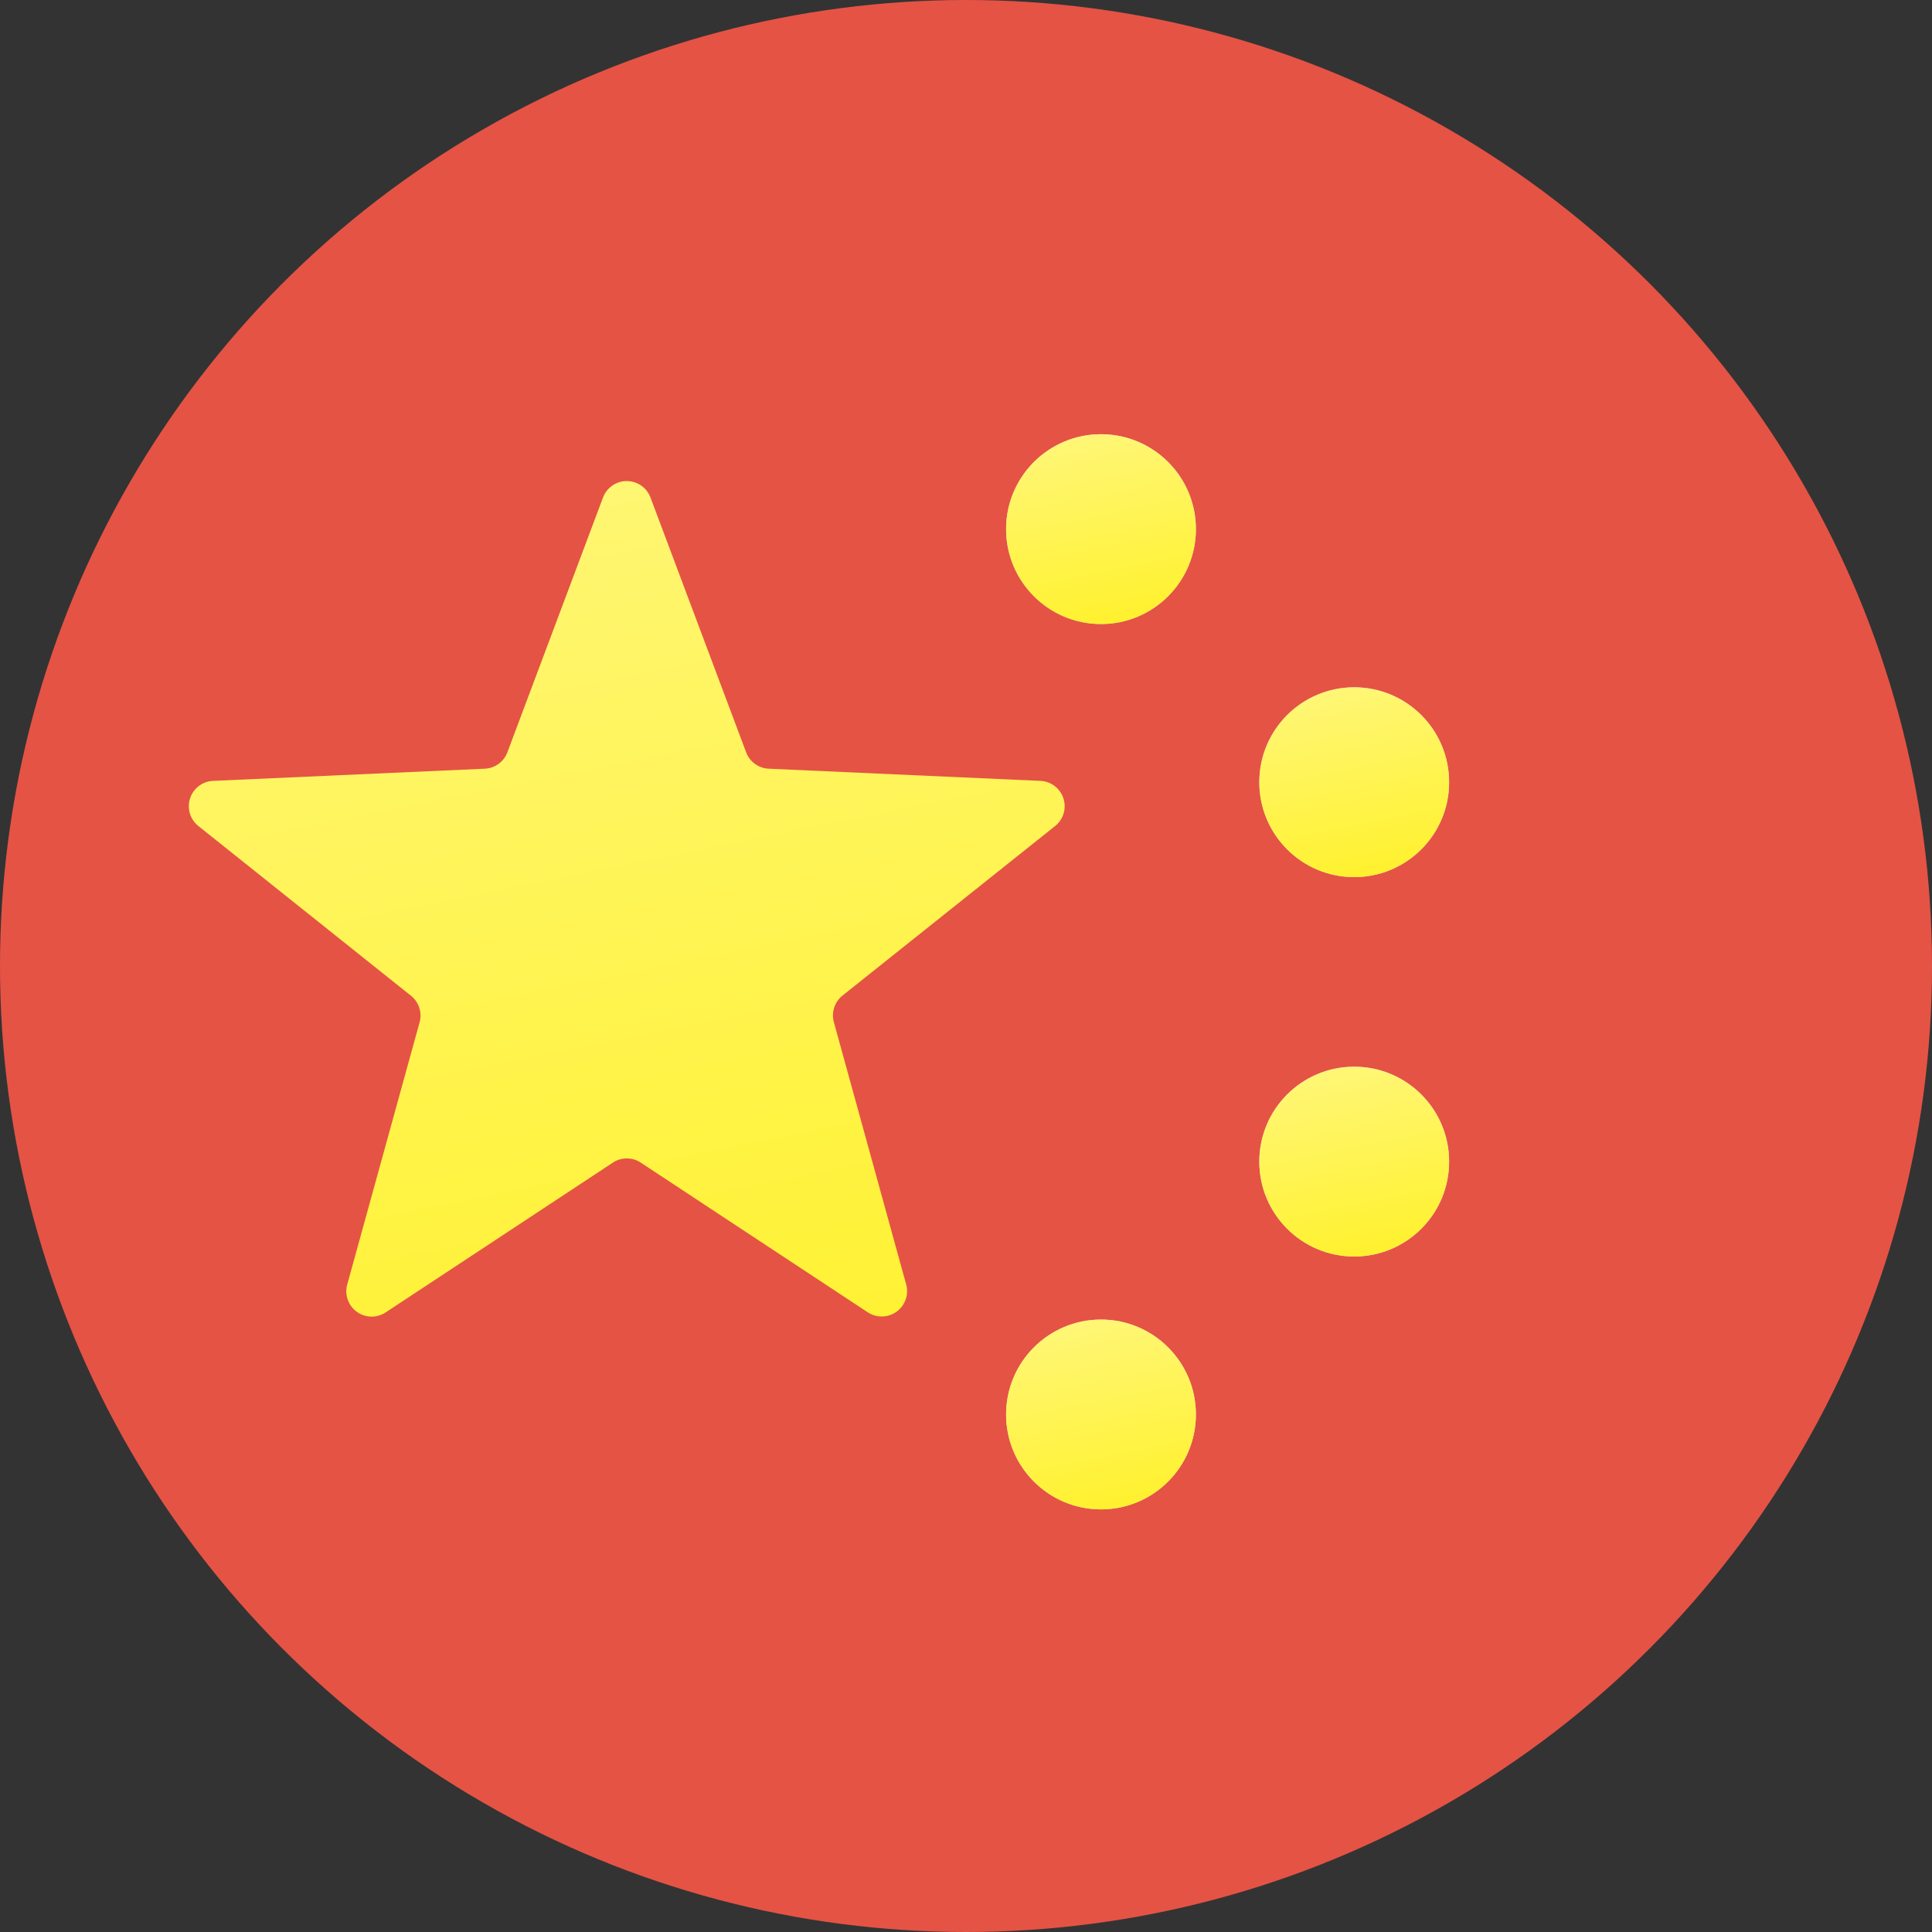 <svg width="16" height="16" viewBox="0 0 16 16" fill="none" xmlns="http://www.w3.org/2000/svg"><rect x="0" y="0" width="16" height="16" fill="#333333" stroke="none"/><g clip-path="url(#china_svg__a)"><circle cx="8" cy="8" r="8" fill="#E55345"/><path d="M4.994 4.12a.21.21 0 0 1 .393 0l.792 2.11a.21.21 0 0 0 .187.136l2.252.101a.21.21 0 0 1 .121.373L6.976 8.246a.21.21 0 0 0-.07.22l.599 2.173a.21.21 0 0 1-.317.23L5.306 9.628a.21.21 0 0 0-.23 0L3.192 10.87a.21.21 0 0 1-.317-.23l.6-2.174a.21.21 0 0 0-.072-.22L1.642 6.84a.21.21 0 0 1 .12-.373l2.253-.101a.21.21 0 0 0 .187-.136l.792-2.11z" fill="url(#china_svg__b)"/><circle cx="9.118" cy="4.382" r=".786" fill="#D9D9D9"/><circle cx="9.118" cy="4.382" r=".786" fill="url(#china_svg__c)"/><circle cx="9.118" cy="11.714" r=".786" fill="#D9D9D9"/><circle cx="9.118" cy="11.714" r=".786" fill="url(#china_svg__d)"/><circle cx="11.215" cy="9.62" r=".786" fill="#D9D9D9"/><circle cx="11.215" cy="9.62" r=".786" fill="url(#china_svg__e)"/><circle cx="11.215" cy="6.478" r=".786" fill="#D9D9D9"/><circle cx="11.215" cy="6.478" r=".786" fill="url(#china_svg__f)"/></g><defs><linearGradient id="china_svg__b" x1="5.348" y1="1.923" x2="7.704" y2="13.652" gradientUnits="userSpaceOnUse"><stop stop-color="#FFF783"/><stop offset="1" stop-color="#FFF01D"/></linearGradient><linearGradient id="china_svg__c" x1="9.147" y1="3.283" x2="9.589" y2="5.482" gradientUnits="userSpaceOnUse"><stop stop-color="#FFF783"/><stop offset="1" stop-color="#FFF01D"/></linearGradient><linearGradient id="china_svg__d" x1="9.147" y1="10.615" x2="9.589" y2="12.814" gradientUnits="userSpaceOnUse"><stop stop-color="#FFF783"/><stop offset="1" stop-color="#FFF01D"/></linearGradient><linearGradient id="china_svg__e" x1="11.245" y1="8.521" x2="11.687" y2="10.72" gradientUnits="userSpaceOnUse"><stop stop-color="#FFF783"/><stop offset="1" stop-color="#FFF01D"/></linearGradient><linearGradient id="china_svg__f" x1="11.245" y1="5.378" x2="11.687" y2="7.578" gradientUnits="userSpaceOnUse"><stop stop-color="#FFF783"/><stop offset="1" stop-color="#FFF01D"/></linearGradient><clipPath id="china_svg__a"><path fill="#fff" d="M0 0h16v16H0z"/></clipPath></defs></svg>
